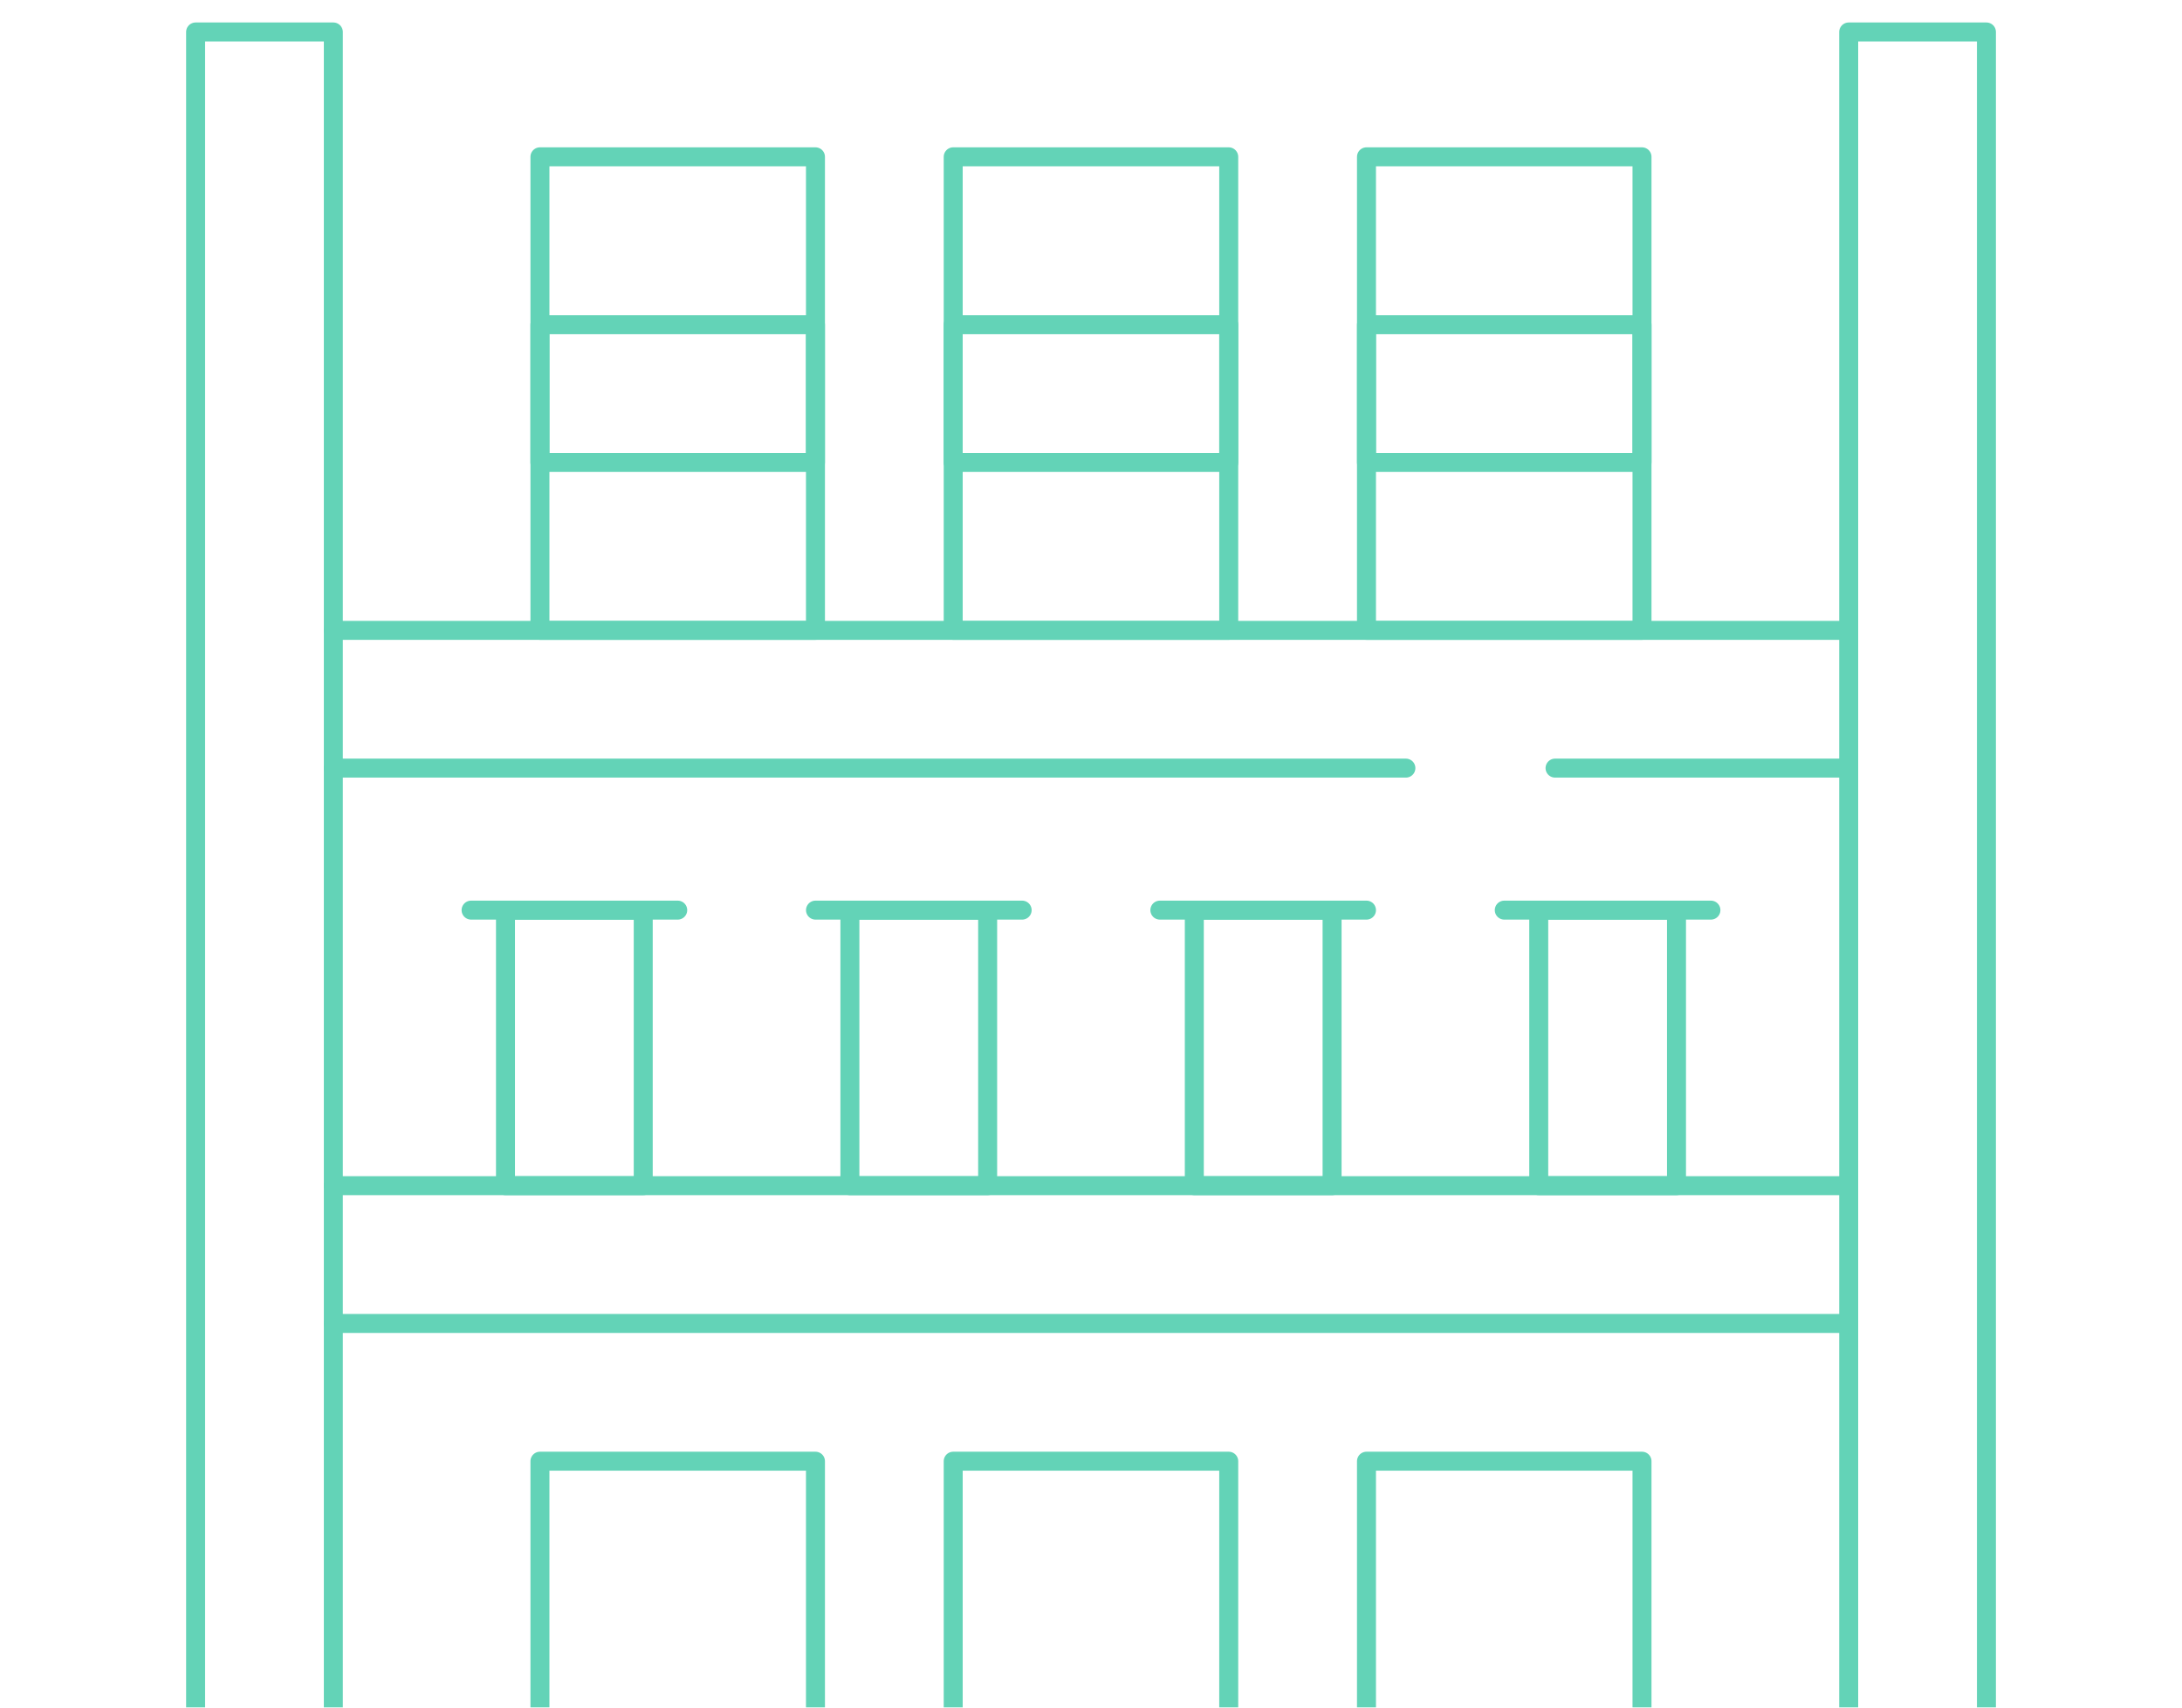 <?xml version="1.0" encoding="UTF-8"?> <svg xmlns="http://www.w3.org/2000/svg" width="115" height="90" viewBox="0 0 115 90" fill="none"><mask id="mask0_241_1739" style="mask-type:luminance" maskUnits="userSpaceOnUse" x="0" y="0" width="115" height="115"><path d="M0 0H115V115H0V0Z" fill="white"></path></mask><g mask="url(#mask0_241_1739)"><path d="M42.978 91.535H28.457V77.014H42.978V91.535Z" stroke="#63D3B7" stroke-miterlimit="10" stroke-linecap="round" stroke-linejoin="round"></path><path d="M64.759 91.535H50.238V77.014H64.759V91.535Z" stroke="#63D3B7" stroke-miterlimit="10" stroke-linecap="round" stroke-linejoin="round"></path><path d="M86.54 91.535H72.019V77.014H86.54V91.535Z" stroke="#63D3B7" stroke-miterlimit="10" stroke-linecap="round" stroke-linejoin="round"></path><path d="M86.54 24.375H72.019V17.114H86.54V24.375Z" stroke="#63D3B7" stroke-miterlimit="10" stroke-linecap="round" stroke-linejoin="round"></path><path d="M86.54 33.223H72.019V8.265H86.54V33.223Z" stroke="#63D3B7" stroke-miterlimit="10" stroke-linecap="round" stroke-linejoin="round"></path><path d="M64.759 24.375H50.238V17.114H64.759V24.375Z" stroke="#63D3B7" stroke-miterlimit="10" stroke-linecap="round" stroke-linejoin="round"></path><path d="M64.759 33.223H50.238V8.265H64.759V33.223Z" stroke="#63D3B7" stroke-miterlimit="10" stroke-linecap="round" stroke-linejoin="round"></path><path d="M42.978 24.375H28.457V17.114H42.978V24.375Z" stroke="#63D3B7" stroke-miterlimit="10" stroke-linecap="round" stroke-linejoin="round"></path><path d="M42.978 33.223H28.457V8.265H42.978V33.223Z" stroke="#63D3B7" stroke-miterlimit="10" stroke-linecap="round" stroke-linejoin="round"></path><path d="M17.566 33.223H97.433" stroke="#63D3B7" stroke-miterlimit="10" stroke-linecap="round" stroke-linejoin="round"></path><path d="M74.096 40.484H17.566" stroke="#63D3B7" stroke-miterlimit="10" stroke-linecap="round" stroke-linejoin="round"></path><path d="M97.433 40.484H81.957" stroke="#63D3B7" stroke-miterlimit="10" stroke-linecap="round" stroke-linejoin="round"></path><path d="M97.433 69.754H17.566" stroke="#63D3B7" stroke-miterlimit="10" stroke-linecap="round" stroke-linejoin="round"></path><path d="M17.566 62.492H97.433" stroke="#63D3B7" stroke-miterlimit="10" stroke-linecap="round" stroke-linejoin="round"></path><path d="M33.901 62.492H26.641V47.971H33.901V62.492Z" stroke="#63D3B7" stroke-miterlimit="10" stroke-linecap="round" stroke-linejoin="round"></path><path d="M24.828 47.969H35.719" stroke="#63D3B7" stroke-miterlimit="10" stroke-linecap="round" stroke-linejoin="round"></path><path d="M42.98 47.969H53.871" stroke="#63D3B7" stroke-miterlimit="10" stroke-linecap="round" stroke-linejoin="round"></path><path d="M52.053 62.492H44.793V47.971H52.053V62.492Z" stroke="#63D3B7" stroke-miterlimit="10" stroke-linecap="round" stroke-linejoin="round"></path><path d="M61.129 47.969H72.019" stroke="#63D3B7" stroke-miterlimit="10" stroke-linecap="round" stroke-linejoin="round"></path><path d="M70.206 62.492H62.945V47.971H70.206V62.492Z" stroke="#63D3B7" stroke-miterlimit="10" stroke-linecap="round" stroke-linejoin="round"></path><path d="M79.281 47.969H90.172" stroke="#63D3B7" stroke-miterlimit="10" stroke-linecap="round" stroke-linejoin="round"></path><path d="M88.358 62.492H81.098V47.971H88.358V62.492Z" stroke="#63D3B7" stroke-miterlimit="10" stroke-linecap="round" stroke-linejoin="round"></path><path d="M10.309 67.33V106.055H17.568V1.685H10.309V67.33Z" stroke="#63D3B7" stroke-miterlimit="10" stroke-linecap="round" stroke-linejoin="round"></path><path d="M104.693 28.306V106.055H97.434V1.685H104.693V32.597" stroke="#63D3B7" stroke-miterlimit="10" stroke-linecap="round" stroke-linejoin="round"></path></g></svg> 
